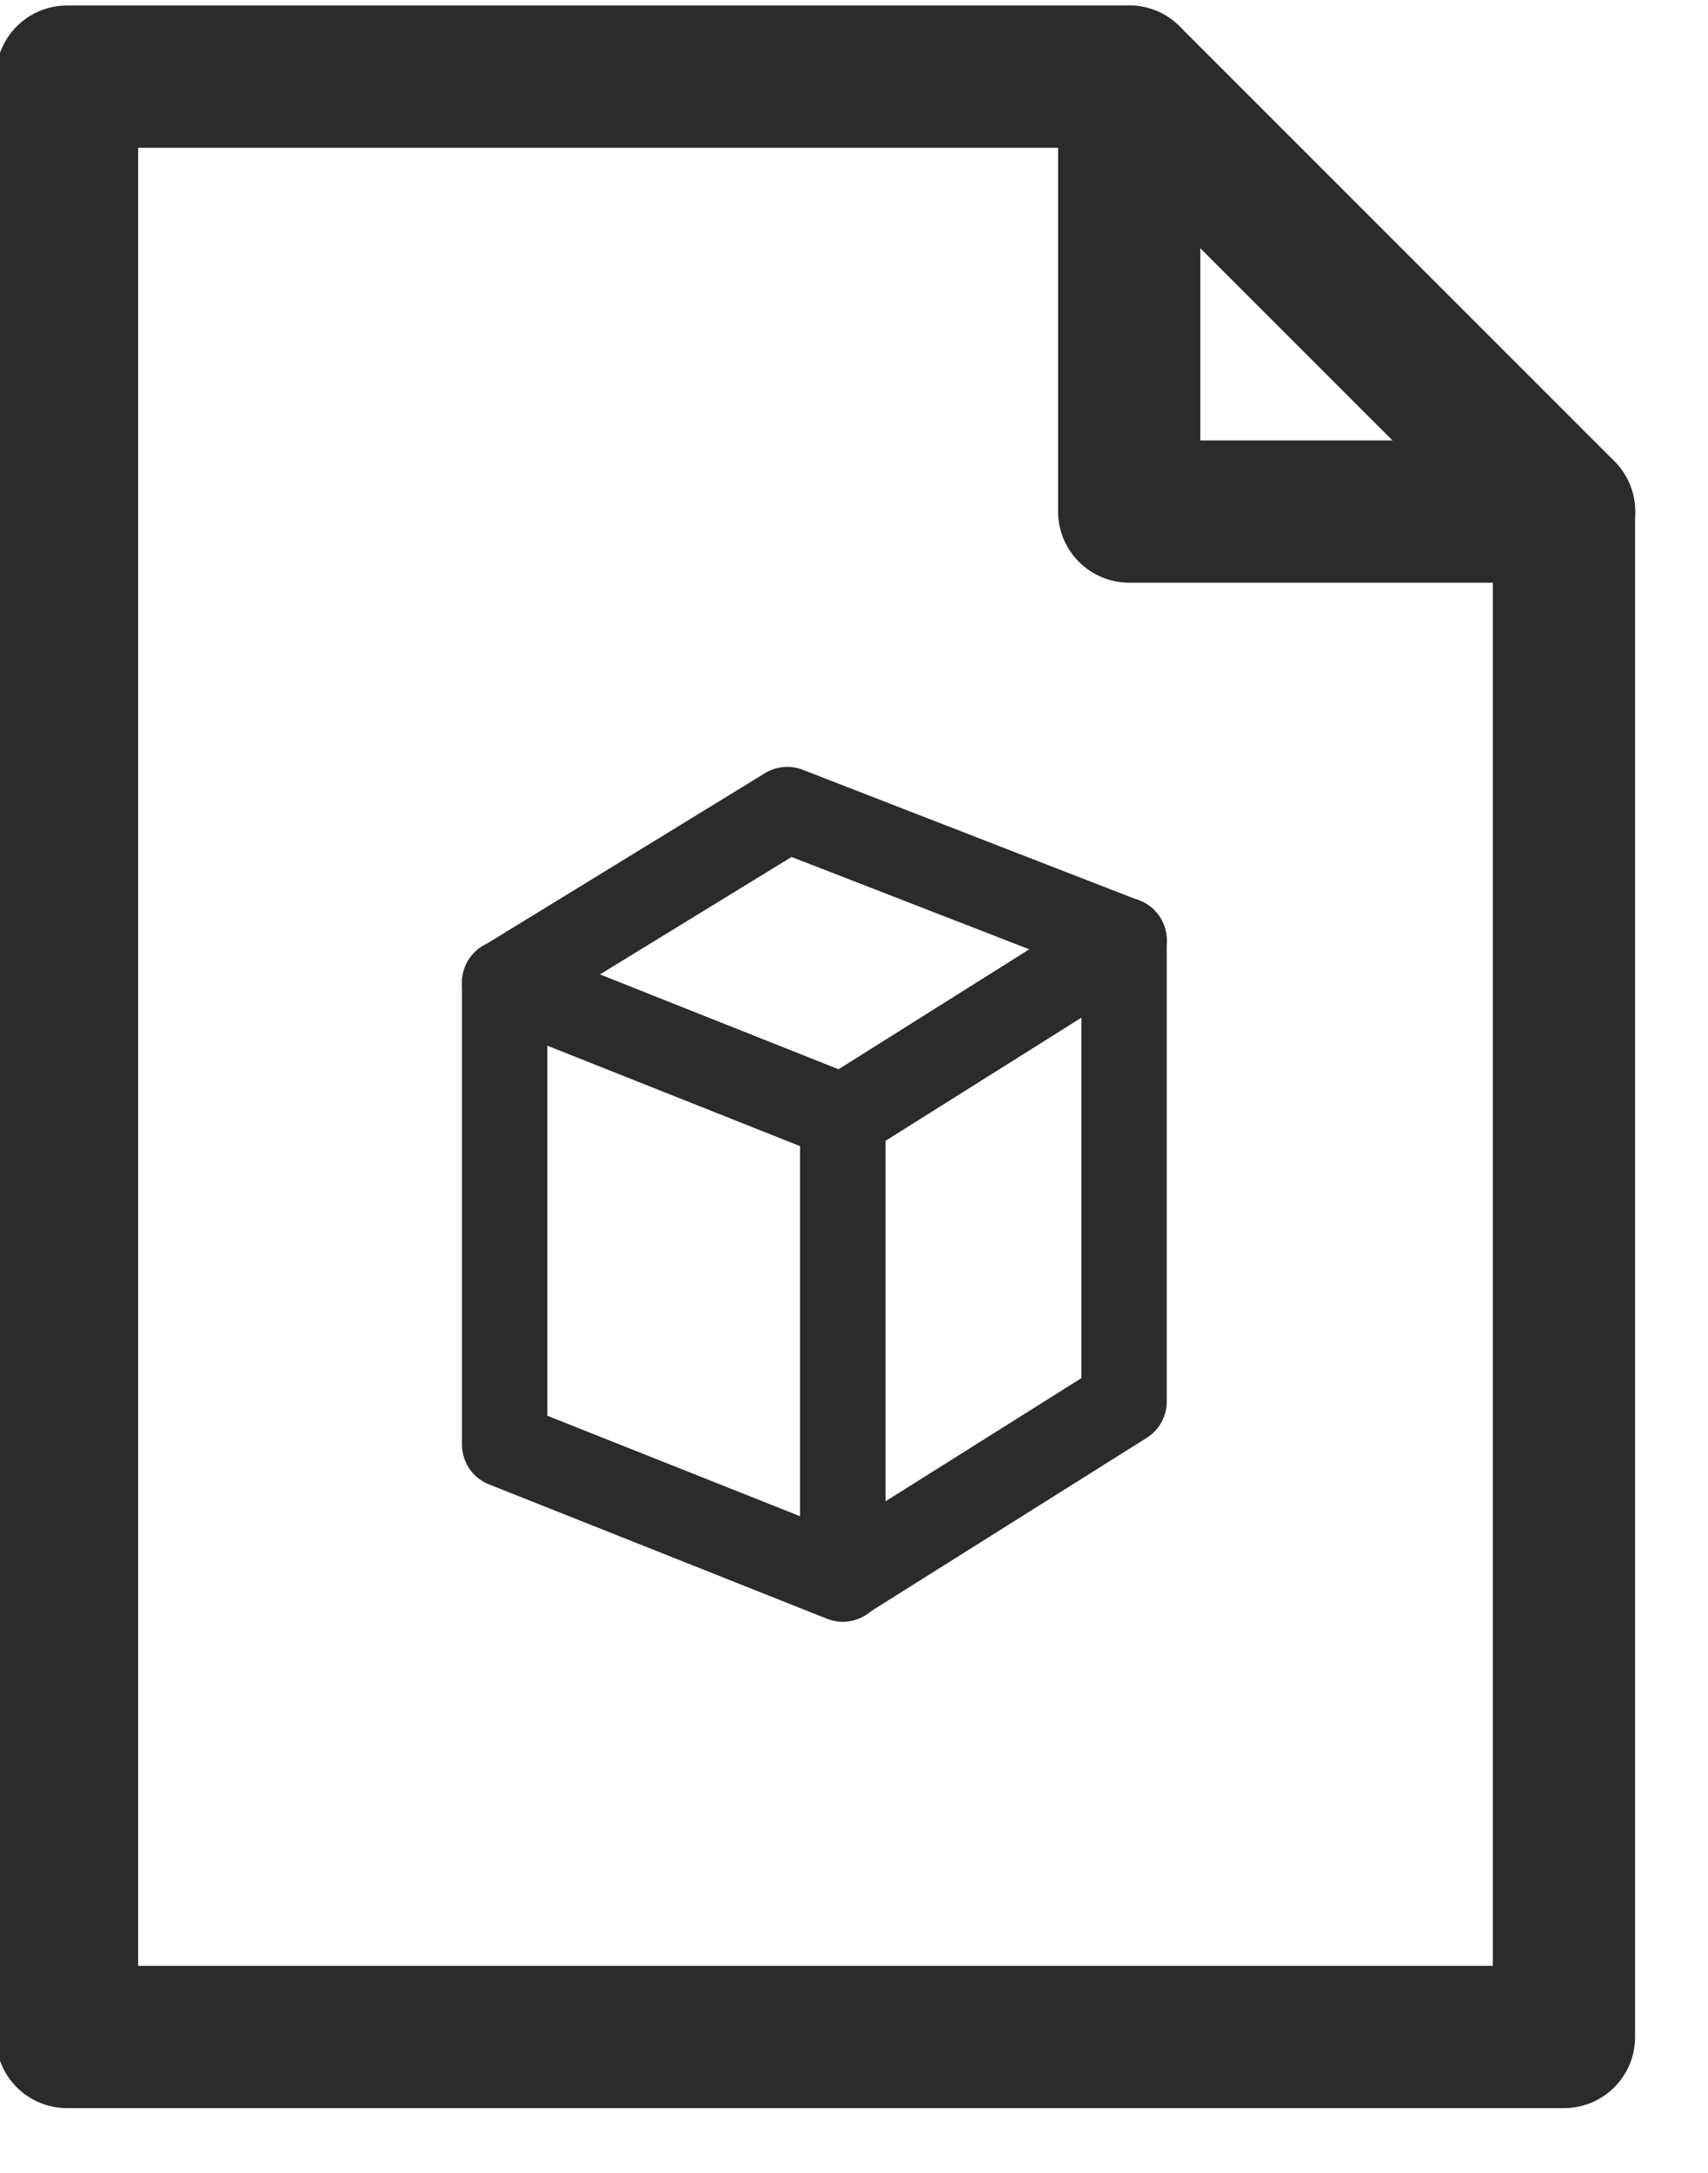<?xml version="1.0" encoding="UTF-8" standalone="no"?>
<!DOCTYPE svg PUBLIC "-//W3C//DTD SVG 1.1//EN" "http://www.w3.org/Graphics/SVG/1.1/DTD/svg11.dtd">
<svg width="100%" height="100%" viewBox="0 0 125 159" version="1.1" xmlns="http://www.w3.org/2000/svg" xmlns:xlink="http://www.w3.org/1999/xlink" xml:space="preserve" xmlns:serif="http://www.serif.com/" style="fill-rule:evenodd;clip-rule:evenodd;stroke-linecap:round;stroke-linejoin:round;stroke-miterlimit:1.5;">
    <g transform="matrix(0.526,0,0,0.526,-440.496,-5534.54)">
        <path d="M994.556,10593.1L1055.05,10593.1L1055.05,10805.3L846.769,10805.3L846.769,10532.6L994.556,10532.6L994.556,10593.1Z" style="fill:none;stroke:rgb(43,43,43);stroke-width:19.79px;"/>
    </g>
    <g transform="matrix(0.526,0,0,0.526,-433.44,-5537.91)">
        <path d="M981.152,10539L1041.65,10599.5" style="fill:none;stroke:rgb(43,43,43);stroke-width:19.79px;stroke-linejoin:miter;"/>
    </g>
    <g transform="matrix(0.526,0,0,0.526,-563.522,-5468.26)">
        <path d="M1188.6,10551.3L1188.6,10615.6L1141.55,10596.9L1141.55,10532.6L1188.6,10551.3Z" style="fill:none;stroke:rgb(43,43,43);stroke-width:11.87px;"/>
        <g transform="matrix(1,0,0,1,47.052,19.018)">
            <path d="M1180.68,10507.7L1180.68,10571.9L1141.55,10596.5L1141.55,10532.3L1180.68,10507.7Z" style="fill:none;stroke:rgb(43,43,43);stroke-width:11.87px;"/>
        </g>
        <g transform="matrix(1,0,0,1,47.052,-44.055)">
            <path d="M1133.82,10552.6L1180.68,10570.8L1141.55,10595.4L1094.5,10576.7L1133.82,10552.6Z" style="fill:none;stroke:rgb(43,43,43);stroke-width:11.87px;"/>
        </g>
    </g>
</svg>
